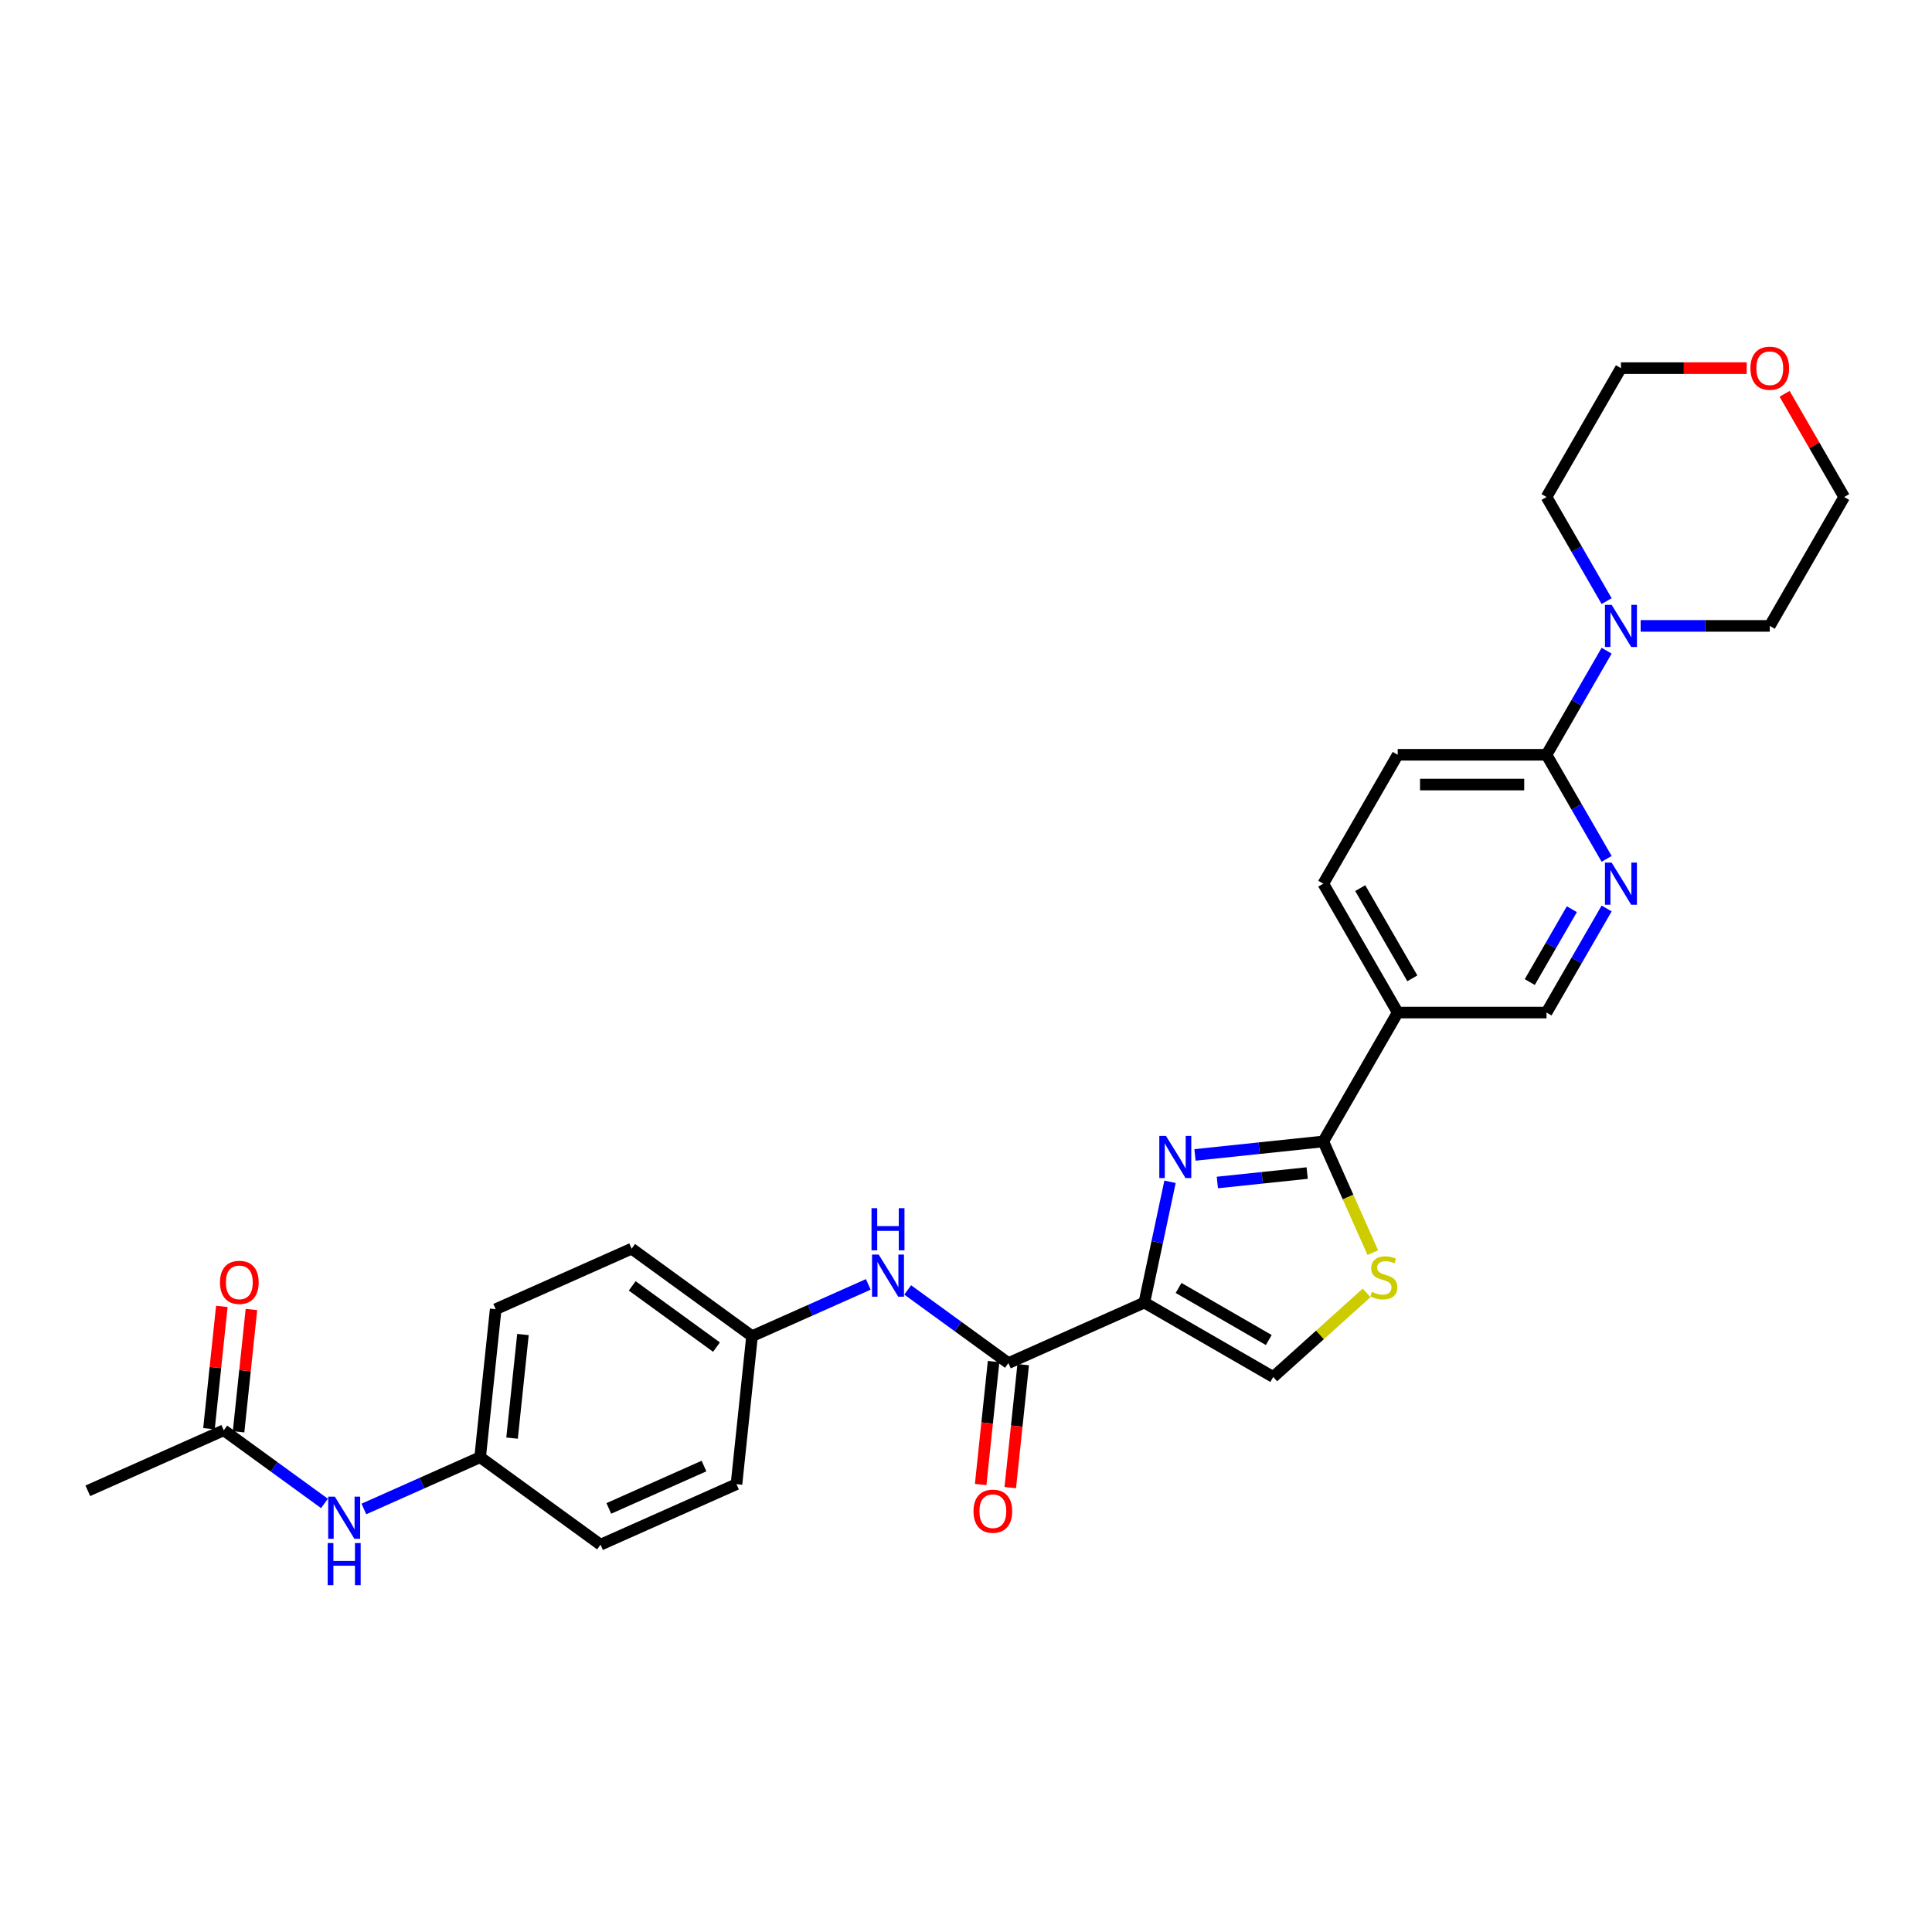 <?xml version='1.0' encoding='iso-8859-1'?>
<svg version='1.1' baseProfile='full'
              xmlns='http://www.w3.org/2000/svg'
                      xmlns:rdkit='http://www.rdkit.org/xml'
                      xmlns:xlink='http://www.w3.org/1999/xlink'
                  xml:space='preserve'
width='1000px' height='1000px' viewBox='0 0 1000 1000'>
<!-- END OF HEADER -->
<rect style='opacity:1.0;fill:#FFFFFF;stroke:none' width='1000' height='1000' x='0' y='0'> </rect>
<path class='bond-0' d='M 592.316,674.204 L 598.96,642.947' style='fill:none;fill-rule:evenodd;stroke:#000000;stroke-width:6px;stroke-linecap:butt;stroke-linejoin:miter;stroke-opacity:1' />
<path class='bond-0' d='M 598.96,642.947 L 605.604,611.691' style='fill:none;fill-rule:evenodd;stroke:#0000FF;stroke-width:6px;stroke-linecap:butt;stroke-linejoin:miter;stroke-opacity:1' />
<path class='bond-2' d='M 592.316,674.204 L 521.945,705.535' style='fill:none;fill-rule:evenodd;stroke:#000000;stroke-width:6px;stroke-linecap:butt;stroke-linejoin:miter;stroke-opacity:1' />
<path class='bond-4' d='M 592.316,674.204 L 659.026,712.719' style='fill:none;fill-rule:evenodd;stroke:#000000;stroke-width:6px;stroke-linecap:butt;stroke-linejoin:miter;stroke-opacity:1' />
<path class='bond-4' d='M 610.025,666.64 L 656.723,693.6' style='fill:none;fill-rule:evenodd;stroke:#000000;stroke-width:6px;stroke-linecap:butt;stroke-linejoin:miter;stroke-opacity:1' />
<path class='bond-1' d='M 618.53,597.785 L 651.735,594.295' style='fill:none;fill-rule:evenodd;stroke:#0000FF;stroke-width:6px;stroke-linecap:butt;stroke-linejoin:miter;stroke-opacity:1' />
<path class='bond-1' d='M 651.735,594.295 L 684.94,590.805' style='fill:none;fill-rule:evenodd;stroke:#000000;stroke-width:6px;stroke-linecap:butt;stroke-linejoin:miter;stroke-opacity:1' />
<path class='bond-1' d='M 630.102,612.06 L 653.345,609.617' style='fill:none;fill-rule:evenodd;stroke:#0000FF;stroke-width:6px;stroke-linecap:butt;stroke-linejoin:miter;stroke-opacity:1' />
<path class='bond-1' d='M 653.345,609.617 L 676.589,607.174' style='fill:none;fill-rule:evenodd;stroke:#000000;stroke-width:6px;stroke-linecap:butt;stroke-linejoin:miter;stroke-opacity:1' />
<path class='bond-5' d='M 684.94,590.805 L 723.455,524.095' style='fill:none;fill-rule:evenodd;stroke:#000000;stroke-width:6px;stroke-linecap:butt;stroke-linejoin:miter;stroke-opacity:1' />
<path class='bond-29' d='M 684.94,590.805 L 697.755,619.59' style='fill:none;fill-rule:evenodd;stroke:#000000;stroke-width:6px;stroke-linecap:butt;stroke-linejoin:miter;stroke-opacity:1' />
<path class='bond-29' d='M 697.755,619.59 L 710.571,648.374' style='fill:none;fill-rule:evenodd;stroke:#CCCC00;stroke-width:6px;stroke-linecap:butt;stroke-linejoin:miter;stroke-opacity:1' />
<path class='bond-9' d='M 521.945,705.535 L 495.885,686.602' style='fill:none;fill-rule:evenodd;stroke:#000000;stroke-width:6px;stroke-linecap:butt;stroke-linejoin:miter;stroke-opacity:1' />
<path class='bond-9' d='M 495.885,686.602 L 469.825,667.668' style='fill:none;fill-rule:evenodd;stroke:#0000FF;stroke-width:6px;stroke-linecap:butt;stroke-linejoin:miter;stroke-opacity:1' />
<path class='bond-13' d='M 514.284,704.73 L 510.939,736.556' style='fill:none;fill-rule:evenodd;stroke:#000000;stroke-width:6px;stroke-linecap:butt;stroke-linejoin:miter;stroke-opacity:1' />
<path class='bond-13' d='M 510.939,736.556 L 507.594,768.382' style='fill:none;fill-rule:evenodd;stroke:#FF0000;stroke-width:6px;stroke-linecap:butt;stroke-linejoin:miter;stroke-opacity:1' />
<path class='bond-13' d='M 529.606,706.341 L 526.261,738.166' style='fill:none;fill-rule:evenodd;stroke:#000000;stroke-width:6px;stroke-linecap:butt;stroke-linejoin:miter;stroke-opacity:1' />
<path class='bond-13' d='M 526.261,738.166 L 522.916,769.992' style='fill:none;fill-rule:evenodd;stroke:#FF0000;stroke-width:6px;stroke-linecap:butt;stroke-linejoin:miter;stroke-opacity:1' />
<path class='bond-3' d='M 707.351,669.208 L 683.188,690.964' style='fill:none;fill-rule:evenodd;stroke:#CCCC00;stroke-width:6px;stroke-linecap:butt;stroke-linejoin:miter;stroke-opacity:1' />
<path class='bond-3' d='M 683.188,690.964 L 659.026,712.719' style='fill:none;fill-rule:evenodd;stroke:#000000;stroke-width:6px;stroke-linecap:butt;stroke-linejoin:miter;stroke-opacity:1' />
<path class='bond-10' d='M 723.455,524.095 L 800.485,524.095' style='fill:none;fill-rule:evenodd;stroke:#000000;stroke-width:6px;stroke-linecap:butt;stroke-linejoin:miter;stroke-opacity:1' />
<path class='bond-14' d='M 723.455,524.095 L 684.94,457.385' style='fill:none;fill-rule:evenodd;stroke:#000000;stroke-width:6px;stroke-linecap:butt;stroke-linejoin:miter;stroke-opacity:1' />
<path class='bond-14' d='M 731.019,506.386 L 704.059,459.689' style='fill:none;fill-rule:evenodd;stroke:#000000;stroke-width:6px;stroke-linecap:butt;stroke-linejoin:miter;stroke-opacity:1' />
<path class='bond-6' d='M 800.485,390.675 L 723.455,390.675' style='fill:none;fill-rule:evenodd;stroke:#000000;stroke-width:6px;stroke-linecap:butt;stroke-linejoin:miter;stroke-opacity:1' />
<path class='bond-6' d='M 788.93,406.081 L 735.009,406.081' style='fill:none;fill-rule:evenodd;stroke:#000000;stroke-width:6px;stroke-linecap:butt;stroke-linejoin:miter;stroke-opacity:1' />
<path class='bond-8' d='M 800.485,390.675 L 816.038,363.737' style='fill:none;fill-rule:evenodd;stroke:#000000;stroke-width:6px;stroke-linecap:butt;stroke-linejoin:miter;stroke-opacity:1' />
<path class='bond-8' d='M 816.038,363.737 L 831.591,336.798' style='fill:none;fill-rule:evenodd;stroke:#0000FF;stroke-width:6px;stroke-linecap:butt;stroke-linejoin:miter;stroke-opacity:1' />
<path class='bond-31' d='M 800.485,390.675 L 816.038,417.614' style='fill:none;fill-rule:evenodd;stroke:#000000;stroke-width:6px;stroke-linecap:butt;stroke-linejoin:miter;stroke-opacity:1' />
<path class='bond-31' d='M 816.038,417.614 L 831.591,444.552' style='fill:none;fill-rule:evenodd;stroke:#0000FF;stroke-width:6px;stroke-linecap:butt;stroke-linejoin:miter;stroke-opacity:1' />
<path class='bond-7' d='M 831.591,470.218 L 816.038,497.157' style='fill:none;fill-rule:evenodd;stroke:#0000FF;stroke-width:6px;stroke-linecap:butt;stroke-linejoin:miter;stroke-opacity:1' />
<path class='bond-7' d='M 816.038,497.157 L 800.485,524.095' style='fill:none;fill-rule:evenodd;stroke:#000000;stroke-width:6px;stroke-linecap:butt;stroke-linejoin:miter;stroke-opacity:1' />
<path class='bond-7' d='M 813.583,470.597 L 802.696,489.454' style='fill:none;fill-rule:evenodd;stroke:#0000FF;stroke-width:6px;stroke-linecap:butt;stroke-linejoin:miter;stroke-opacity:1' />
<path class='bond-7' d='M 802.696,489.454 L 791.809,508.311' style='fill:none;fill-rule:evenodd;stroke:#000000;stroke-width:6px;stroke-linecap:butt;stroke-linejoin:miter;stroke-opacity:1' />
<path class='bond-24' d='M 831.591,311.132 L 816.038,284.193' style='fill:none;fill-rule:evenodd;stroke:#0000FF;stroke-width:6px;stroke-linecap:butt;stroke-linejoin:miter;stroke-opacity:1' />
<path class='bond-24' d='M 816.038,284.193 L 800.485,257.255' style='fill:none;fill-rule:evenodd;stroke:#000000;stroke-width:6px;stroke-linecap:butt;stroke-linejoin:miter;stroke-opacity:1' />
<path class='bond-25' d='M 849.199,323.965 L 882.615,323.965' style='fill:none;fill-rule:evenodd;stroke:#0000FF;stroke-width:6px;stroke-linecap:butt;stroke-linejoin:miter;stroke-opacity:1' />
<path class='bond-25' d='M 882.615,323.965 L 916.03,323.965' style='fill:none;fill-rule:evenodd;stroke:#000000;stroke-width:6px;stroke-linecap:butt;stroke-linejoin:miter;stroke-opacity:1' />
<path class='bond-18' d='M 449.428,664.799 L 419.342,678.194' style='fill:none;fill-rule:evenodd;stroke:#0000FF;stroke-width:6px;stroke-linecap:butt;stroke-linejoin:miter;stroke-opacity:1' />
<path class='bond-18' d='M 419.342,678.194 L 389.256,691.589' style='fill:none;fill-rule:evenodd;stroke:#000000;stroke-width:6px;stroke-linecap:butt;stroke-linejoin:miter;stroke-opacity:1' />
<path class='bond-11' d='M 115.825,740.305 L 141.885,759.239' style='fill:none;fill-rule:evenodd;stroke:#000000;stroke-width:6px;stroke-linecap:butt;stroke-linejoin:miter;stroke-opacity:1' />
<path class='bond-11' d='M 141.885,759.239 L 167.945,778.172' style='fill:none;fill-rule:evenodd;stroke:#0000FF;stroke-width:6px;stroke-linecap:butt;stroke-linejoin:miter;stroke-opacity:1' />
<path class='bond-16' d='M 123.486,741.11 L 126.813,709.454' style='fill:none;fill-rule:evenodd;stroke:#000000;stroke-width:6px;stroke-linecap:butt;stroke-linejoin:miter;stroke-opacity:1' />
<path class='bond-16' d='M 126.813,709.454 L 130.14,677.797' style='fill:none;fill-rule:evenodd;stroke:#FF0000;stroke-width:6px;stroke-linecap:butt;stroke-linejoin:miter;stroke-opacity:1' />
<path class='bond-16' d='M 108.164,739.5 L 111.492,707.843' style='fill:none;fill-rule:evenodd;stroke:#000000;stroke-width:6px;stroke-linecap:butt;stroke-linejoin:miter;stroke-opacity:1' />
<path class='bond-16' d='M 111.492,707.843 L 114.819,676.187' style='fill:none;fill-rule:evenodd;stroke:#FF0000;stroke-width:6px;stroke-linecap:butt;stroke-linejoin:miter;stroke-opacity:1' />
<path class='bond-26' d='M 115.825,740.305 L 45.455,771.636' style='fill:none;fill-rule:evenodd;stroke:#000000;stroke-width:6px;stroke-linecap:butt;stroke-linejoin:miter;stroke-opacity:1' />
<path class='bond-12' d='M 188.343,781.041 L 218.429,767.646' style='fill:none;fill-rule:evenodd;stroke:#0000FF;stroke-width:6px;stroke-linecap:butt;stroke-linejoin:miter;stroke-opacity:1' />
<path class='bond-12' d='M 218.429,767.646 L 248.515,754.251' style='fill:none;fill-rule:evenodd;stroke:#000000;stroke-width:6px;stroke-linecap:butt;stroke-linejoin:miter;stroke-opacity:1' />
<path class='bond-15' d='M 684.94,457.385 L 723.455,390.675' style='fill:none;fill-rule:evenodd;stroke:#000000;stroke-width:6px;stroke-linecap:butt;stroke-linejoin:miter;stroke-opacity:1' />
<path class='bond-17' d='M 923.706,203.84 L 939.126,230.547' style='fill:none;fill-rule:evenodd;stroke:#FF0000;stroke-width:6px;stroke-linecap:butt;stroke-linejoin:miter;stroke-opacity:1' />
<path class='bond-17' d='M 939.126,230.547 L 954.545,257.255' style='fill:none;fill-rule:evenodd;stroke:#000000;stroke-width:6px;stroke-linecap:butt;stroke-linejoin:miter;stroke-opacity:1' />
<path class='bond-32' d='M 904.091,190.545 L 871.545,190.545' style='fill:none;fill-rule:evenodd;stroke:#FF0000;stroke-width:6px;stroke-linecap:butt;stroke-linejoin:miter;stroke-opacity:1' />
<path class='bond-32' d='M 871.545,190.545 L 839,190.545' style='fill:none;fill-rule:evenodd;stroke:#000000;stroke-width:6px;stroke-linecap:butt;stroke-linejoin:miter;stroke-opacity:1' />
<path class='bond-20' d='M 389.256,691.589 L 381.204,768.197' style='fill:none;fill-rule:evenodd;stroke:#000000;stroke-width:6px;stroke-linecap:butt;stroke-linejoin:miter;stroke-opacity:1' />
<path class='bond-21' d='M 389.256,691.589 L 326.937,646.312' style='fill:none;fill-rule:evenodd;stroke:#000000;stroke-width:6px;stroke-linecap:butt;stroke-linejoin:miter;stroke-opacity:1' />
<path class='bond-21' d='M 370.853,697.261 L 327.229,665.567' style='fill:none;fill-rule:evenodd;stroke:#000000;stroke-width:6px;stroke-linecap:butt;stroke-linejoin:miter;stroke-opacity:1' />
<path class='bond-19' d='M 248.515,754.251 L 256.566,677.643' style='fill:none;fill-rule:evenodd;stroke:#000000;stroke-width:6px;stroke-linecap:butt;stroke-linejoin:miter;stroke-opacity:1' />
<path class='bond-19' d='M 265.044,744.37 L 270.68,690.744' style='fill:none;fill-rule:evenodd;stroke:#000000;stroke-width:6px;stroke-linecap:butt;stroke-linejoin:miter;stroke-opacity:1' />
<path class='bond-30' d='M 248.515,754.251 L 310.833,799.528' style='fill:none;fill-rule:evenodd;stroke:#000000;stroke-width:6px;stroke-linecap:butt;stroke-linejoin:miter;stroke-opacity:1' />
<path class='bond-22' d='M 381.204,768.197 L 310.833,799.528' style='fill:none;fill-rule:evenodd;stroke:#000000;stroke-width:6px;stroke-linecap:butt;stroke-linejoin:miter;stroke-opacity:1' />
<path class='bond-22' d='M 364.382,758.823 L 315.123,780.755' style='fill:none;fill-rule:evenodd;stroke:#000000;stroke-width:6px;stroke-linecap:butt;stroke-linejoin:miter;stroke-opacity:1' />
<path class='bond-23' d='M 326.937,646.312 L 256.566,677.643' style='fill:none;fill-rule:evenodd;stroke:#000000;stroke-width:6px;stroke-linecap:butt;stroke-linejoin:miter;stroke-opacity:1' />
<path class='bond-28' d='M 800.485,257.255 L 839,190.545' style='fill:none;fill-rule:evenodd;stroke:#000000;stroke-width:6px;stroke-linecap:butt;stroke-linejoin:miter;stroke-opacity:1' />
<path class='bond-27' d='M 916.03,323.965 L 954.545,257.255' style='fill:none;fill-rule:evenodd;stroke:#000000;stroke-width:6px;stroke-linecap:butt;stroke-linejoin:miter;stroke-opacity:1' />
<path  class='atom-1' d='M 603.509 587.95
L 610.658 599.504
Q 611.366 600.644, 612.506 602.709
Q 613.646 604.773, 613.708 604.897
L 613.708 587.95
L 616.604 587.95
L 616.604 609.765
L 613.616 609.765
L 605.943 597.132
Q 605.05 595.653, 604.095 593.958
Q 603.17 592.264, 602.893 591.74
L 602.893 609.765
L 600.058 609.765
L 600.058 587.95
L 603.509 587.95
' fill='#0000FF'/>
<path  class='atom-4' d='M 710.108 668.663
Q 710.355 668.756, 711.372 669.187
Q 712.388 669.619, 713.498 669.896
Q 714.638 670.142, 715.747 670.142
Q 717.811 670.142, 719.013 669.156
Q 720.215 668.14, 720.215 666.383
Q 720.215 665.182, 719.598 664.442
Q 719.013 663.703, 718.089 663.302
Q 717.164 662.902, 715.624 662.439
Q 713.682 661.854, 712.512 661.299
Q 711.372 660.745, 710.54 659.574
Q 709.738 658.403, 709.738 656.431
Q 709.738 653.689, 711.587 651.994
Q 713.467 650.299, 717.164 650.299
Q 719.691 650.299, 722.556 651.501
L 721.848 653.874
Q 719.229 652.795, 717.257 652.795
Q 715.131 652.795, 713.96 653.689
Q 712.789 654.552, 712.82 656.061
Q 712.82 657.232, 713.405 657.941
Q 714.021 658.65, 714.884 659.05
Q 715.778 659.451, 717.257 659.913
Q 719.229 660.529, 720.399 661.145
Q 721.57 661.762, 722.402 663.025
Q 723.265 664.257, 723.265 666.383
Q 723.265 669.403, 721.231 671.036
Q 719.229 672.638, 715.87 672.638
Q 713.929 672.638, 712.45 672.207
Q 711.002 671.806, 709.276 671.098
L 710.108 668.663
' fill='#CCCC00'/>
<path  class='atom-8' d='M 834.178 446.478
L 841.326 458.032
Q 842.035 459.172, 843.175 461.237
Q 844.315 463.301, 844.377 463.424
L 844.377 446.478
L 847.273 446.478
L 847.273 468.293
L 844.284 468.293
L 836.612 455.66
Q 835.719 454.181, 834.763 452.486
Q 833.839 450.791, 833.562 450.268
L 833.562 468.293
L 830.727 468.293
L 830.727 446.478
L 834.178 446.478
' fill='#0000FF'/>
<path  class='atom-9' d='M 834.178 313.057
L 841.326 324.612
Q 842.035 325.752, 843.175 327.816
Q 844.315 329.881, 844.377 330.004
L 844.377 313.057
L 847.273 313.057
L 847.273 334.872
L 844.284 334.872
L 836.612 322.239
Q 835.719 320.76, 834.763 319.066
Q 833.839 317.371, 833.562 316.847
L 833.562 334.872
L 830.727 334.872
L 830.727 313.057
L 834.178 313.057
' fill='#0000FF'/>
<path  class='atom-10' d='M 454.804 649.351
L 461.953 660.905
Q 462.661 662.045, 463.801 664.11
Q 464.942 666.174, 465.003 666.297
L 465.003 649.351
L 467.9 649.351
L 467.9 671.166
L 464.911 671.166
L 457.239 658.533
Q 456.345 657.054, 455.39 655.359
Q 454.465 653.664, 454.188 653.14
L 454.188 671.166
L 451.353 671.166
L 451.353 649.351
L 454.804 649.351
' fill='#0000FF'/>
<path  class='atom-10' d='M 451.092 625.354
L 454.049 625.354
L 454.049 634.629
L 465.203 634.629
L 465.203 625.354
L 468.161 625.354
L 468.161 647.169
L 465.203 647.169
L 465.203 637.094
L 454.049 637.094
L 454.049 647.169
L 451.092 647.169
L 451.092 625.354
' fill='#0000FF'/>
<path  class='atom-13' d='M 173.322 774.675
L 180.47 786.229
Q 181.179 787.369, 182.319 789.434
Q 183.459 791.498, 183.521 791.621
L 183.521 774.675
L 186.417 774.675
L 186.417 796.49
L 183.428 796.49
L 175.756 783.857
Q 174.862 782.378, 173.907 780.683
Q 172.983 778.988, 172.706 778.465
L 172.706 796.49
L 169.871 796.49
L 169.871 774.675
L 173.322 774.675
' fill='#0000FF'/>
<path  class='atom-13' d='M 169.609 798.671
L 172.567 798.671
L 172.567 807.946
L 183.721 807.946
L 183.721 798.671
L 186.679 798.671
L 186.679 820.486
L 183.721 820.486
L 183.721 810.411
L 172.567 810.411
L 172.567 820.486
L 169.609 820.486
L 169.609 798.671
' fill='#0000FF'/>
<path  class='atom-14' d='M 503.879 782.205
Q 503.879 776.967, 506.468 774.04
Q 509.056 771.113, 513.893 771.113
Q 518.731 771.113, 521.319 774.04
Q 523.907 776.967, 523.907 782.205
Q 523.907 787.505, 521.288 790.524
Q 518.669 793.513, 513.893 793.513
Q 509.087 793.513, 506.468 790.524
Q 503.879 787.536, 503.879 782.205
M 513.893 791.048
Q 517.221 791.048, 519.008 788.83
Q 520.826 786.581, 520.826 782.205
Q 520.826 777.922, 519.008 775.765
Q 517.221 773.578, 513.893 773.578
Q 510.566 773.578, 508.748 775.735
Q 506.961 777.892, 506.961 782.205
Q 506.961 786.611, 508.748 788.83
Q 510.566 791.048, 513.893 791.048
' fill='#FF0000'/>
<path  class='atom-17' d='M 113.863 663.758
Q 113.863 658.52, 116.451 655.593
Q 119.04 652.666, 123.877 652.666
Q 128.715 652.666, 131.303 655.593
Q 133.891 658.52, 133.891 663.758
Q 133.891 669.058, 131.272 672.078
Q 128.653 675.066, 123.877 675.066
Q 119.07 675.066, 116.451 672.078
Q 113.863 669.089, 113.863 663.758
M 123.877 672.601
Q 127.205 672.601, 128.992 670.383
Q 130.81 668.134, 130.81 663.758
Q 130.81 659.475, 128.992 657.319
Q 127.205 655.131, 123.877 655.131
Q 120.549 655.131, 118.731 657.288
Q 116.944 659.445, 116.944 663.758
Q 116.944 668.164, 118.731 670.383
Q 120.549 672.601, 123.877 672.601
' fill='#FF0000'/>
<path  class='atom-18' d='M 906.016 190.606
Q 906.016 185.368, 908.605 182.441
Q 911.193 179.514, 916.03 179.514
Q 920.868 179.514, 923.456 182.441
Q 926.044 185.368, 926.044 190.606
Q 926.044 195.906, 923.425 198.926
Q 920.806 201.914, 916.03 201.914
Q 911.224 201.914, 908.605 198.926
Q 906.016 195.937, 906.016 190.606
M 916.03 199.449
Q 919.358 199.449, 921.145 197.231
Q 922.963 194.982, 922.963 190.606
Q 922.963 186.323, 921.145 184.167
Q 919.358 181.979, 916.03 181.979
Q 912.703 181.979, 910.885 184.136
Q 909.098 186.293, 909.098 190.606
Q 909.098 195.012, 910.885 197.231
Q 912.703 199.449, 916.03 199.449
' fill='#FF0000'/>
</svg>
